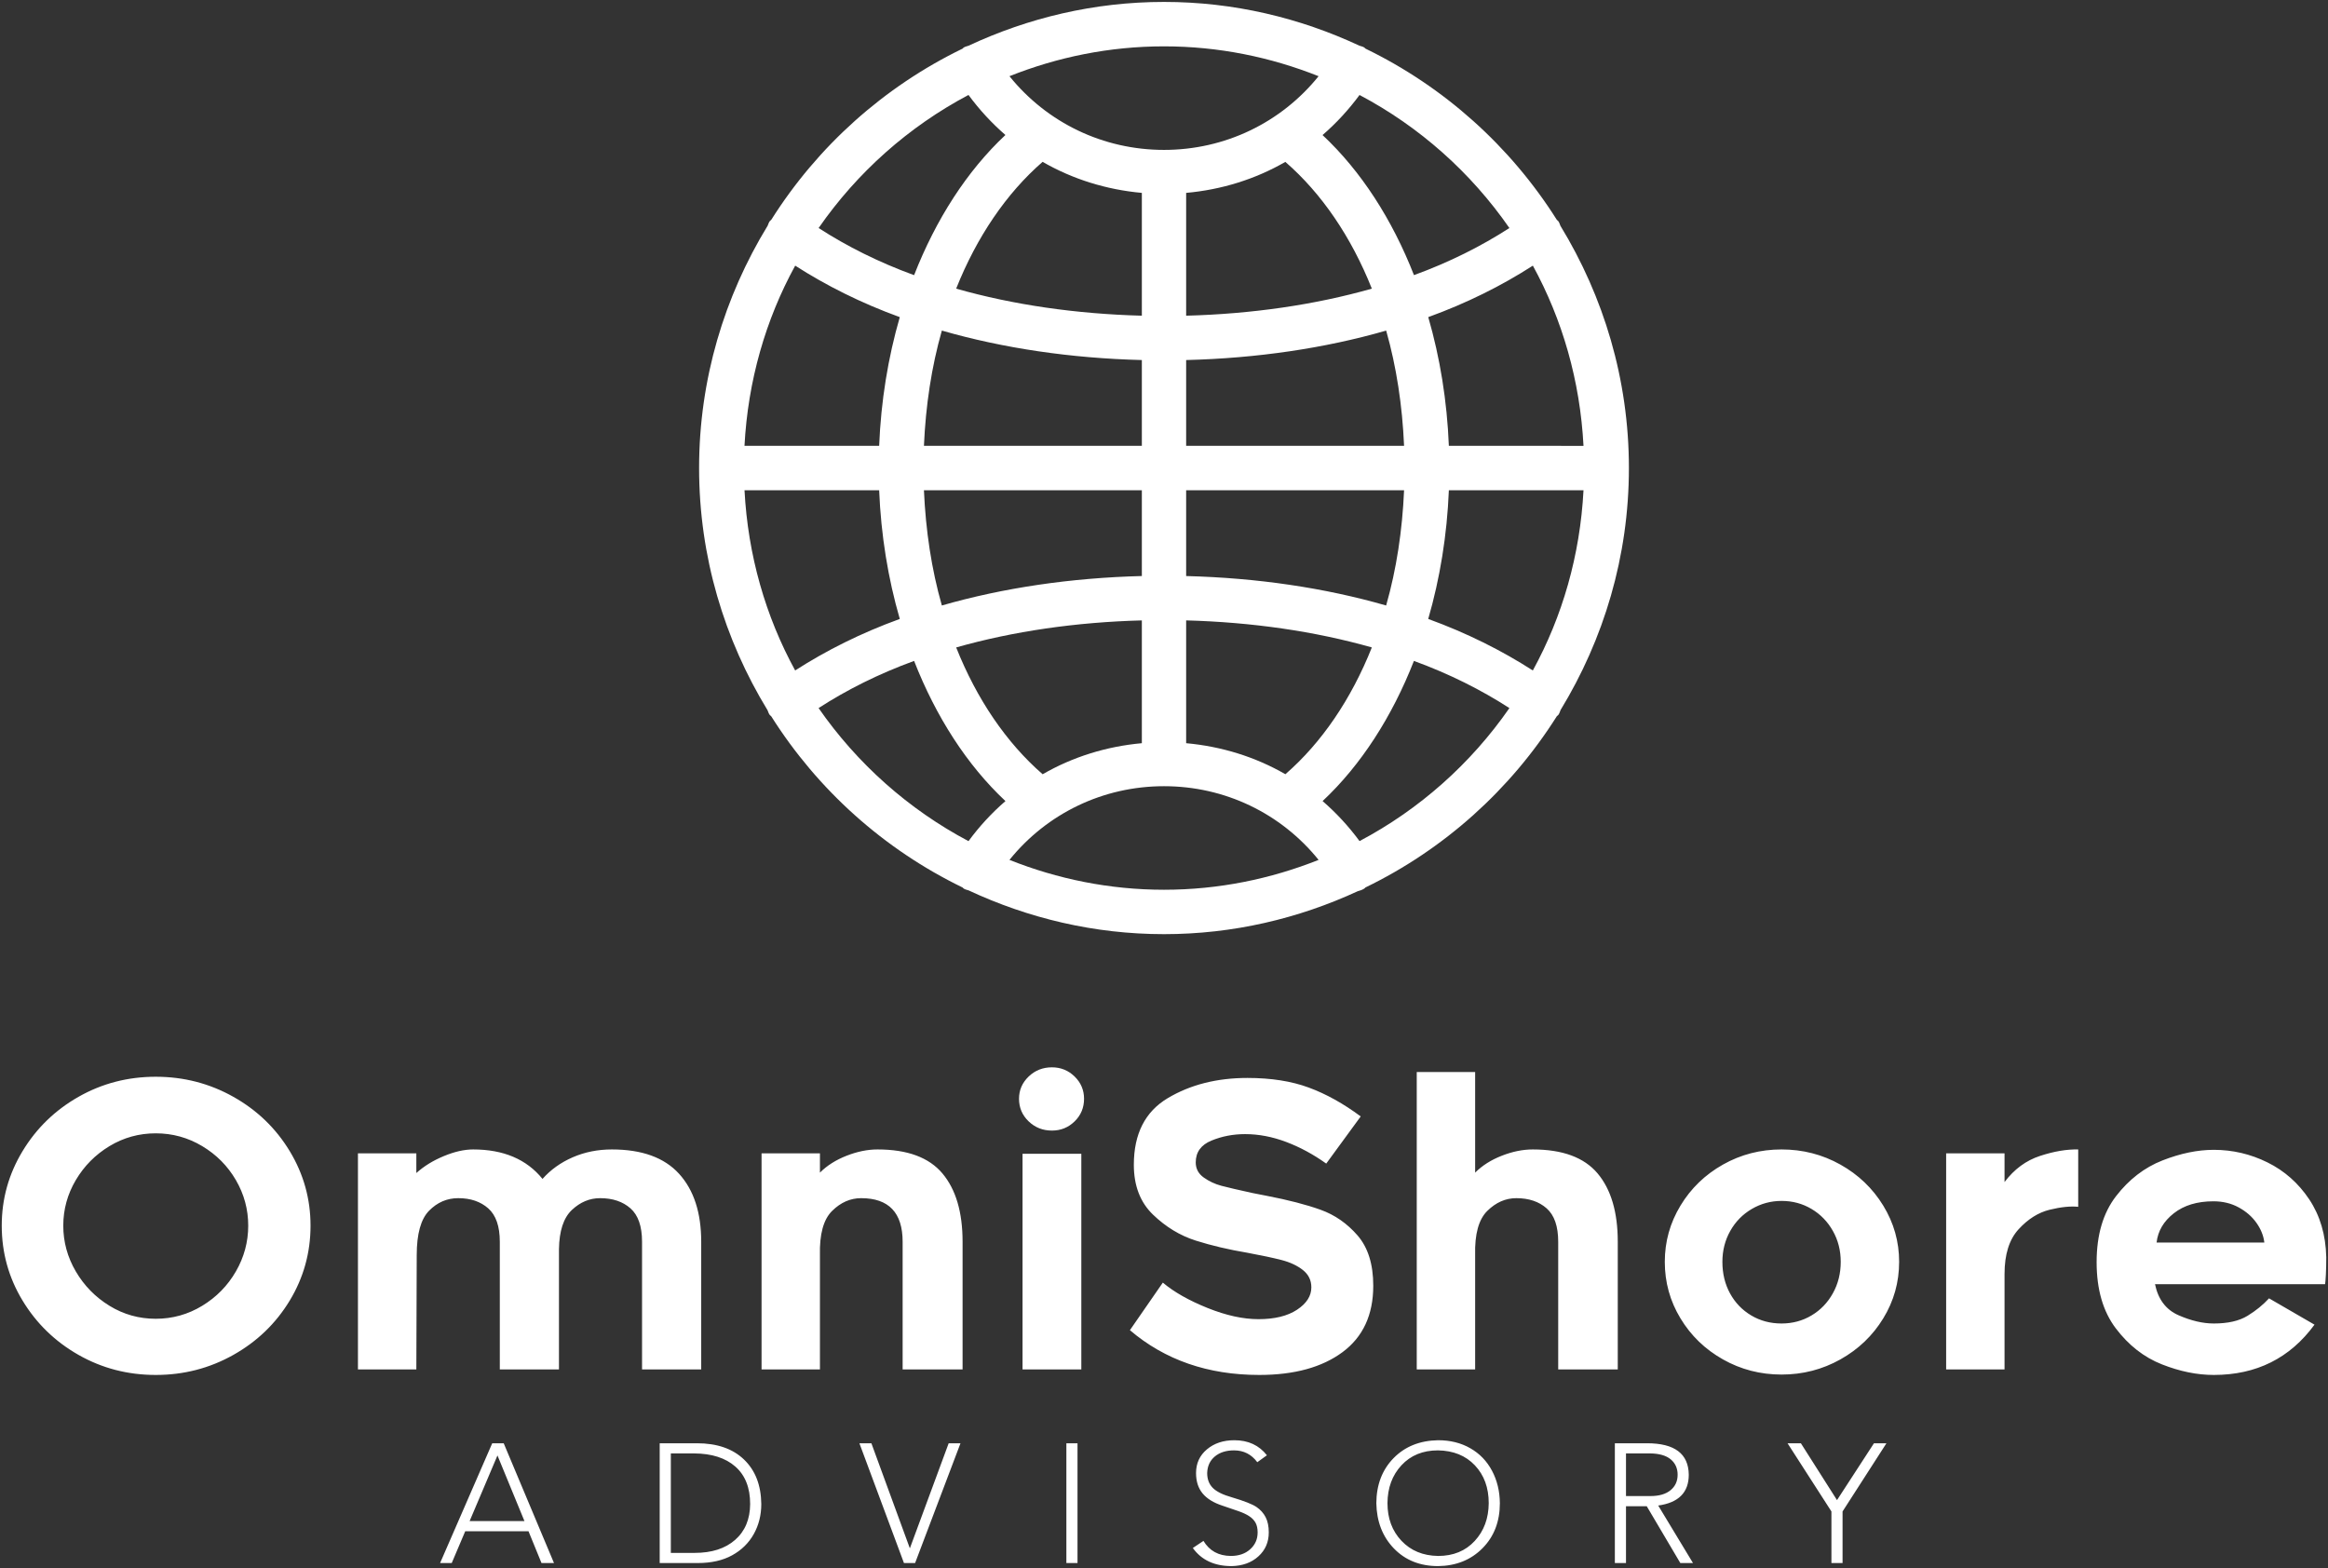 <svg xmlns="http://www.w3.org/2000/svg" width="144" height="97" viewBox="0 0 144 97" fill="none"><rect x="0" y="0" width="144" height="97" fill="#333333" stroke="none"/><path d="M96.392 13.685C96.365 13.649 96.326 13.631 96.297 13.596C93.425 9.046 89.327 5.367 84.463 3.008C84.434 2.987 84.416 2.956 84.387 2.937C84.292 2.879 84.186 2.859 84.085 2.825C80.405 1.107 76.32 0.119 72.001 0.119C67.678 0.119 63.591 1.108 59.909 2.829C59.811 2.862 59.709 2.881 59.615 2.938C59.585 2.956 59.569 2.987 59.541 3.008C54.675 5.367 50.575 9.048 47.705 13.6C47.675 13.632 47.636 13.65 47.611 13.686C47.55 13.771 47.525 13.868 47.485 13.96C44.812 18.336 43.243 23.459 43.243 28.954C43.243 34.445 44.811 39.565 47.478 43.937C47.519 44.034 47.544 44.134 47.609 44.222C47.636 44.259 47.675 44.277 47.705 44.311C50.578 48.861 54.675 52.541 59.54 54.901C59.568 54.92 59.584 54.952 59.614 54.97C59.709 55.03 59.811 55.047 59.912 55.08C63.594 56.799 67.679 57.788 72.001 57.788C76.28 57.788 80.329 56.82 83.983 55.132C84.121 55.099 84.257 55.05 84.387 54.969C84.417 54.951 84.433 54.92 84.461 54.9C89.329 52.54 93.427 48.858 96.3 44.305C96.327 44.272 96.368 44.261 96.392 44.225C96.46 44.131 96.49 44.025 96.531 43.921C99.194 39.551 100.757 34.438 100.757 28.954C100.757 23.462 99.19 18.343 96.521 13.969C96.481 13.873 96.455 13.772 96.392 13.685ZM93.365 14.106C91.616 15.236 89.646 16.225 87.462 17.02C86.115 13.573 84.19 10.584 81.807 8.355C82.651 7.625 83.417 6.796 84.095 5.876C87.805 7.838 90.983 10.67 93.365 14.106ZM86.85 27.58H73.37V22.273C77.741 22.163 81.939 21.547 85.742 20.451C86.379 22.687 86.743 25.095 86.85 27.58ZM85.74 37.457C81.941 36.362 77.74 35.745 73.37 35.635V30.328H86.85C86.743 32.809 86.38 35.219 85.74 37.457ZM79.508 47.894C77.651 46.823 75.565 46.174 73.37 45.975V38.378C77.44 38.488 81.338 39.052 84.856 40.051C83.584 43.246 81.752 45.947 79.508 47.894ZM64.494 47.896C62.249 45.947 60.417 43.248 59.145 40.052C62.662 39.052 66.561 38.486 70.63 38.379V45.975C68.436 46.174 66.351 46.823 64.494 47.896ZM57.151 30.328H70.63V35.634C66.26 35.745 62.062 36.361 58.259 37.456C57.62 35.219 57.258 32.809 57.151 30.328ZM58.259 20.45C62.06 21.546 66.26 22.163 70.63 22.273V27.58H57.151C57.258 25.098 57.62 22.689 58.259 20.45ZM64.491 10.012C66.348 11.083 68.434 11.734 70.63 11.932V19.529C66.561 19.421 62.662 18.855 59.144 17.856C60.417 14.662 62.248 11.96 64.491 10.012ZM79.506 10.015C81.752 11.963 83.584 14.66 84.856 17.856C81.338 18.855 77.438 19.422 73.37 19.529V11.932C75.563 11.736 77.65 11.085 79.506 10.015ZM72.001 2.867C75.379 2.867 78.598 3.534 81.562 4.714C79.237 7.595 75.766 9.273 72.001 9.273C68.237 9.273 64.767 7.595 62.441 4.714C65.403 3.534 68.623 2.867 72.001 2.867ZM59.907 5.874C60.583 6.793 61.349 7.62 62.191 8.351C59.811 10.578 57.89 13.576 56.542 17.022C54.355 16.225 52.385 15.237 50.636 14.106C53.018 10.67 56.197 7.838 59.907 5.874ZM49.187 16.433C51.111 17.669 53.27 18.751 55.657 19.618C54.93 22.126 54.492 24.812 54.381 27.58H46.051C46.263 23.561 47.356 19.772 49.187 16.433ZM54.381 30.328C54.492 33.094 54.93 35.781 55.657 38.289C53.27 39.155 51.111 40.236 49.185 41.475C47.356 38.134 46.263 34.347 46.052 30.328H54.381ZM50.634 43.802C52.385 42.67 54.356 41.682 56.542 40.885C57.891 44.332 59.812 47.328 62.193 49.556C61.35 50.285 60.583 51.112 59.907 52.034C56.196 50.069 53.018 47.237 50.634 43.802ZM72.001 55.041C68.623 55.041 65.403 54.373 62.441 53.194C64.767 50.314 68.237 48.635 72.001 48.635C75.766 48.635 79.235 50.312 81.563 53.194C78.598 54.373 75.379 55.041 72.001 55.041ZM84.095 52.031C83.418 51.111 82.652 50.285 81.81 49.555C84.189 47.327 86.11 44.331 87.459 40.885C89.645 41.683 91.615 42.672 93.365 43.803C90.983 47.237 87.804 50.069 84.095 52.031ZM94.814 41.476C92.89 40.239 90.731 39.157 88.344 38.289C89.07 35.782 89.509 33.096 89.62 30.328H97.949C97.738 34.347 96.645 38.136 94.814 41.476ZM89.62 27.58C89.509 24.809 89.073 22.125 88.346 19.617C90.734 18.752 92.891 17.672 94.816 16.433C96.645 19.774 97.738 23.561 97.949 27.581L89.62 27.58Z" fill="white"></path><path d="M4.859 83.817C3.405 82.99 2.249 81.868 1.393 80.451C0.536 79.033 0.108 77.49 0.108 75.821C0.108 74.168 0.536 72.633 1.393 71.215C2.249 69.797 3.405 68.675 4.859 67.849C6.313 67.023 7.905 66.609 9.634 66.609C11.363 66.609 12.963 67.023 14.433 67.849C15.904 68.675 17.067 69.797 17.924 71.215C18.78 72.633 19.208 74.168 19.208 75.821C19.208 77.49 18.78 79.033 17.924 80.451C17.067 81.868 15.904 82.99 14.433 83.817C12.963 84.643 11.363 85.056 9.634 85.056C7.905 85.056 6.313 84.643 4.859 83.817ZM6.774 70.899C5.901 71.426 5.206 72.127 4.689 73.001C4.172 73.876 3.914 74.816 3.914 75.821C3.914 76.825 4.172 77.769 4.689 78.652C5.206 79.535 5.901 80.244 6.774 80.779C7.646 81.314 8.6 81.581 9.634 81.581C10.668 81.581 11.626 81.314 12.506 80.779C13.387 80.244 14.082 79.535 14.591 78.652C15.1 77.769 15.354 76.825 15.354 75.821C15.354 74.816 15.1 73.876 14.591 73.001C14.082 72.127 13.387 71.426 12.506 70.899C11.626 70.373 10.668 70.109 9.634 70.109C8.6 70.109 7.646 70.373 6.774 70.899ZM42.005 72.613C42.918 73.617 43.374 75.019 43.374 76.817V84.716H39.714V76.817C39.714 75.861 39.476 75.173 38.999 74.751C38.522 74.33 37.896 74.12 37.121 74.12C36.474 74.12 35.892 74.362 35.375 74.849C34.858 75.335 34.592 76.145 34.575 77.279V84.716H30.916V76.817C30.916 75.861 30.677 75.173 30.201 74.751C29.724 74.33 29.106 74.12 28.346 74.12C27.651 74.12 27.049 74.379 26.54 74.897C26.031 75.416 25.777 76.331 25.777 77.644L25.753 84.716H22.141V71.349H25.753V72.564C26.221 72.143 26.787 71.794 27.449 71.519C28.112 71.243 28.718 71.106 29.267 71.106C31.142 71.106 32.572 71.713 33.557 72.929C34.059 72.362 34.681 71.916 35.424 71.592C36.167 71.268 36.975 71.106 37.848 71.106C39.706 71.106 41.092 71.608 42.005 72.613ZM58.293 72.588C59.125 73.577 59.541 74.986 59.541 76.817V84.716H55.833V76.817C55.833 75.019 54.976 74.12 53.264 74.12C52.601 74.12 52.003 74.383 51.47 74.909C50.937 75.436 50.686 76.347 50.718 77.644V84.716H47.107V71.349H50.718V72.54C51.155 72.102 51.704 71.754 52.367 71.495C53.029 71.235 53.667 71.106 54.282 71.106C56.124 71.106 57.461 71.6 58.293 72.588ZM66.474 69.368C66.086 69.749 65.617 69.939 65.068 69.939C64.502 69.939 64.022 69.749 63.626 69.368C63.23 68.987 63.032 68.522 63.032 67.971C63.032 67.436 63.23 66.978 63.626 66.597C64.022 66.217 64.502 66.026 65.068 66.026C65.617 66.026 66.086 66.217 66.474 66.597C66.862 66.978 67.055 67.436 67.055 67.971C67.055 68.522 66.862 68.987 66.474 69.368ZM63.25 71.373H66.886V84.716H63.25V71.373ZM74.691 80.912C75.838 81.374 76.888 81.605 77.842 81.605C78.843 81.605 79.639 81.411 80.229 81.022C80.819 80.633 81.114 80.171 81.114 79.636C81.114 79.199 80.94 78.843 80.593 78.567C80.245 78.292 79.805 78.085 79.272 77.947C78.738 77.81 78.035 77.66 77.163 77.498C75.999 77.303 74.933 77.052 73.963 76.744C72.994 76.436 72.113 75.902 71.321 75.14C70.53 74.379 70.134 73.35 70.134 72.054C70.134 70.142 70.833 68.769 72.23 67.934C73.628 67.1 75.272 66.683 77.163 66.683C78.617 66.683 79.882 66.881 80.956 67.278C82.031 67.675 83.101 68.27 84.168 69.064L82.035 71.981C81.243 71.414 80.419 70.968 79.562 70.644C78.706 70.32 77.858 70.158 77.017 70.158C76.274 70.158 75.579 70.292 74.933 70.559C74.287 70.826 73.963 71.276 73.963 71.908C73.963 72.297 74.129 72.609 74.46 72.844C74.791 73.079 75.155 73.249 75.551 73.354C75.947 73.459 76.589 73.609 77.478 73.803L78.351 73.974C79.692 74.233 80.803 74.52 81.683 74.837C82.564 75.152 83.328 75.683 83.974 76.428C84.62 77.174 84.944 78.211 84.944 79.539C84.944 81.338 84.309 82.707 83.041 83.647C81.772 84.586 80.055 85.056 77.89 85.056C74.723 85.056 72.057 84.133 69.891 82.286L71.927 79.345C72.622 79.928 73.543 80.451 74.691 80.912ZM98.82 72.588C99.652 73.577 100.068 74.986 100.068 76.817V84.716H96.384V76.817C96.384 75.861 96.146 75.173 95.669 74.751C95.192 74.33 94.566 74.12 93.791 74.12C93.128 74.12 92.53 74.383 91.997 74.909C91.464 75.436 91.213 76.347 91.246 77.644V84.716H87.634V66.318H91.246V72.54C91.682 72.102 92.231 71.754 92.894 71.495C93.556 71.235 94.195 71.106 94.809 71.106C96.651 71.106 97.988 71.6 98.82 72.588ZM106.577 84.096C105.47 83.472 104.593 82.626 103.947 81.556C103.3 80.487 102.977 79.321 102.977 78.057C102.977 76.809 103.3 75.651 103.947 74.581C104.593 73.512 105.47 72.665 106.577 72.041C107.683 71.418 108.891 71.106 110.2 71.106C111.509 71.106 112.721 71.418 113.836 72.041C114.951 72.665 115.836 73.512 116.49 74.581C117.145 75.651 117.472 76.809 117.472 78.057C117.472 79.321 117.145 80.487 116.49 81.556C115.836 82.626 114.951 83.472 113.836 84.096C112.721 84.72 111.509 85.032 110.2 85.032C108.891 85.032 107.683 84.72 106.577 84.096ZM108.358 74.788C107.792 75.12 107.348 75.574 107.025 76.149C106.702 76.724 106.54 77.36 106.54 78.057C106.54 78.786 106.698 79.438 107.013 80.013C107.328 80.588 107.764 81.042 108.322 81.374C108.879 81.706 109.505 81.873 110.2 81.873C110.879 81.873 111.497 81.706 112.054 81.374C112.612 81.042 113.052 80.584 113.375 80.001C113.699 79.418 113.86 78.77 113.86 78.057C113.86 77.36 113.699 76.724 113.375 76.149C113.052 75.574 112.612 75.12 112.054 74.788C111.497 74.456 110.879 74.29 110.2 74.29C109.538 74.29 108.924 74.456 108.358 74.788ZM126.779 74.837C126.085 75.007 125.446 75.408 124.865 76.04C124.283 76.671 123.992 77.595 123.992 78.81V84.716H120.38V71.349H123.992V73.123C124.59 72.329 125.321 71.79 126.186 71.507C127.05 71.223 127.838 71.09 128.549 71.106V74.654C128.064 74.606 127.474 74.666 126.779 74.837ZM133.724 84.4C132.617 83.963 131.668 83.221 130.876 82.176C130.084 81.131 129.688 79.766 129.688 78.081C129.688 76.396 130.088 75.035 130.888 73.998C131.688 72.961 132.645 72.224 133.76 71.786C134.875 71.349 135.934 71.13 136.935 71.13C138.099 71.13 139.206 71.389 140.256 71.908C141.306 72.426 142.167 73.188 142.838 74.192C143.508 75.197 143.86 76.388 143.892 77.765C143.892 78.186 143.884 78.551 143.868 78.859C143.852 79.167 143.835 79.361 143.819 79.442H133.3C133.494 80.382 133.978 81.022 134.754 81.362C135.53 81.702 136.257 81.873 136.935 81.873C137.808 81.873 138.503 81.715 139.02 81.399C139.537 81.083 139.981 80.722 140.353 80.317L143.165 81.945C141.646 84.019 139.569 85.056 136.935 85.056C135.901 85.056 134.831 84.838 133.724 84.4ZM134.463 75.055C133.833 75.549 133.477 76.153 133.397 76.866H140.062C140.014 76.445 139.852 76.04 139.577 75.651C139.303 75.262 138.935 74.942 138.475 74.691C138.014 74.439 137.493 74.314 136.911 74.314C135.909 74.314 135.093 74.561 134.463 75.055Z" fill="white"></path><path d="M29.048 94.097H32.441L30.771 90.036L29.048 94.097ZM31.157 89.282L34.268 96.692H33.495L32.691 94.725H28.777L27.942 96.692H27.222L30.447 89.282H31.157ZM42.967 96.064C44.025 96.064 44.86 95.796 45.472 95.258C46.085 94.721 46.394 93.982 46.401 93.04C46.401 92.035 46.097 91.264 45.488 90.727C44.879 90.189 44.028 89.917 42.936 89.91H41.495V96.064H42.967ZM43.113 89.282C44.352 89.282 45.321 89.617 46.02 90.287C46.72 90.957 47.076 91.874 47.09 93.04C47.09 93.723 46.935 94.343 46.626 94.897C46.316 95.452 45.871 95.89 45.289 96.211C44.708 96.532 43.997 96.692 43.155 96.692H40.806V89.282H43.113ZM53.9 89.282L56.28 95.782L58.681 89.282H59.412L56.604 96.692H55.915L53.159 89.282H53.9ZM66.65 89.282V96.692H65.961V89.282H66.65ZM76.351 89.094C77.207 89.094 77.879 89.404 78.366 90.025L77.771 90.454C77.409 89.966 76.929 89.722 76.33 89.722C75.843 89.722 75.448 89.847 75.145 90.099C74.843 90.35 74.684 90.692 74.671 91.124C74.671 91.501 74.785 91.806 75.015 92.04C75.245 92.274 75.645 92.471 76.215 92.631C76.967 92.855 77.468 93.052 77.719 93.223C77.969 93.394 78.159 93.605 78.287 93.856C78.416 94.107 78.481 94.421 78.481 94.798C78.481 95.398 78.266 95.892 77.838 96.279C77.411 96.666 76.859 96.867 76.184 96.881C75.119 96.881 74.319 96.507 73.783 95.761L74.441 95.321C74.81 95.935 75.373 96.246 76.132 96.253C76.626 96.253 77.026 96.115 77.332 95.839C77.638 95.564 77.792 95.217 77.792 94.798C77.792 94.554 77.748 94.353 77.661 94.196C77.574 94.039 77.442 93.903 77.264 93.788C77.087 93.673 76.861 93.568 76.586 93.474C76.311 93.38 75.989 93.27 75.62 93.144C75.064 92.963 74.651 92.708 74.383 92.38C74.115 92.052 73.982 91.634 73.982 91.124C73.982 90.524 74.206 90.036 74.655 89.659C75.104 89.282 75.669 89.094 76.351 89.094ZM85.823 92.987C85.823 93.929 86.112 94.706 86.689 95.316C87.267 95.927 88.022 96.239 88.954 96.253C89.894 96.253 90.649 95.944 91.219 95.326C91.79 94.709 92.079 93.929 92.086 92.987C92.086 92.031 91.801 91.251 91.23 90.648C90.659 90.044 89.897 89.736 88.944 89.722C88.011 89.722 87.26 90.029 86.689 90.643C86.119 91.257 85.83 92.038 85.823 92.987ZM88.954 89.094C89.706 89.094 90.371 89.259 90.948 89.591C91.526 89.922 91.973 90.386 92.29 90.983C92.606 91.579 92.768 92.248 92.775 92.987C92.775 94.125 92.416 95.054 91.7 95.777C90.983 96.499 90.068 96.867 88.954 96.881C87.834 96.881 86.922 96.516 86.219 95.787C85.517 95.058 85.155 94.125 85.134 92.987C85.141 91.85 85.496 90.922 86.199 90.203C86.901 89.484 87.82 89.115 88.954 89.094ZM102.09 92.548C102.626 92.548 103.04 92.427 103.332 92.187C103.625 91.946 103.771 91.627 103.771 91.229C103.771 90.831 103.628 90.514 103.343 90.276C103.057 90.039 102.633 89.917 102.069 89.91H100.577V92.548H102.09ZM101.881 89.282C103.586 89.282 104.446 89.931 104.46 91.229C104.46 92.324 103.83 92.959 102.57 93.134L104.721 96.692H103.938L101.86 93.176H100.577V96.692H99.888V89.282H101.881ZM111.395 89.282L113.629 92.799L115.915 89.282H116.687L113.973 93.5V96.692H113.284V93.5L110.57 89.282H111.395Z" fill="white"></path></svg>